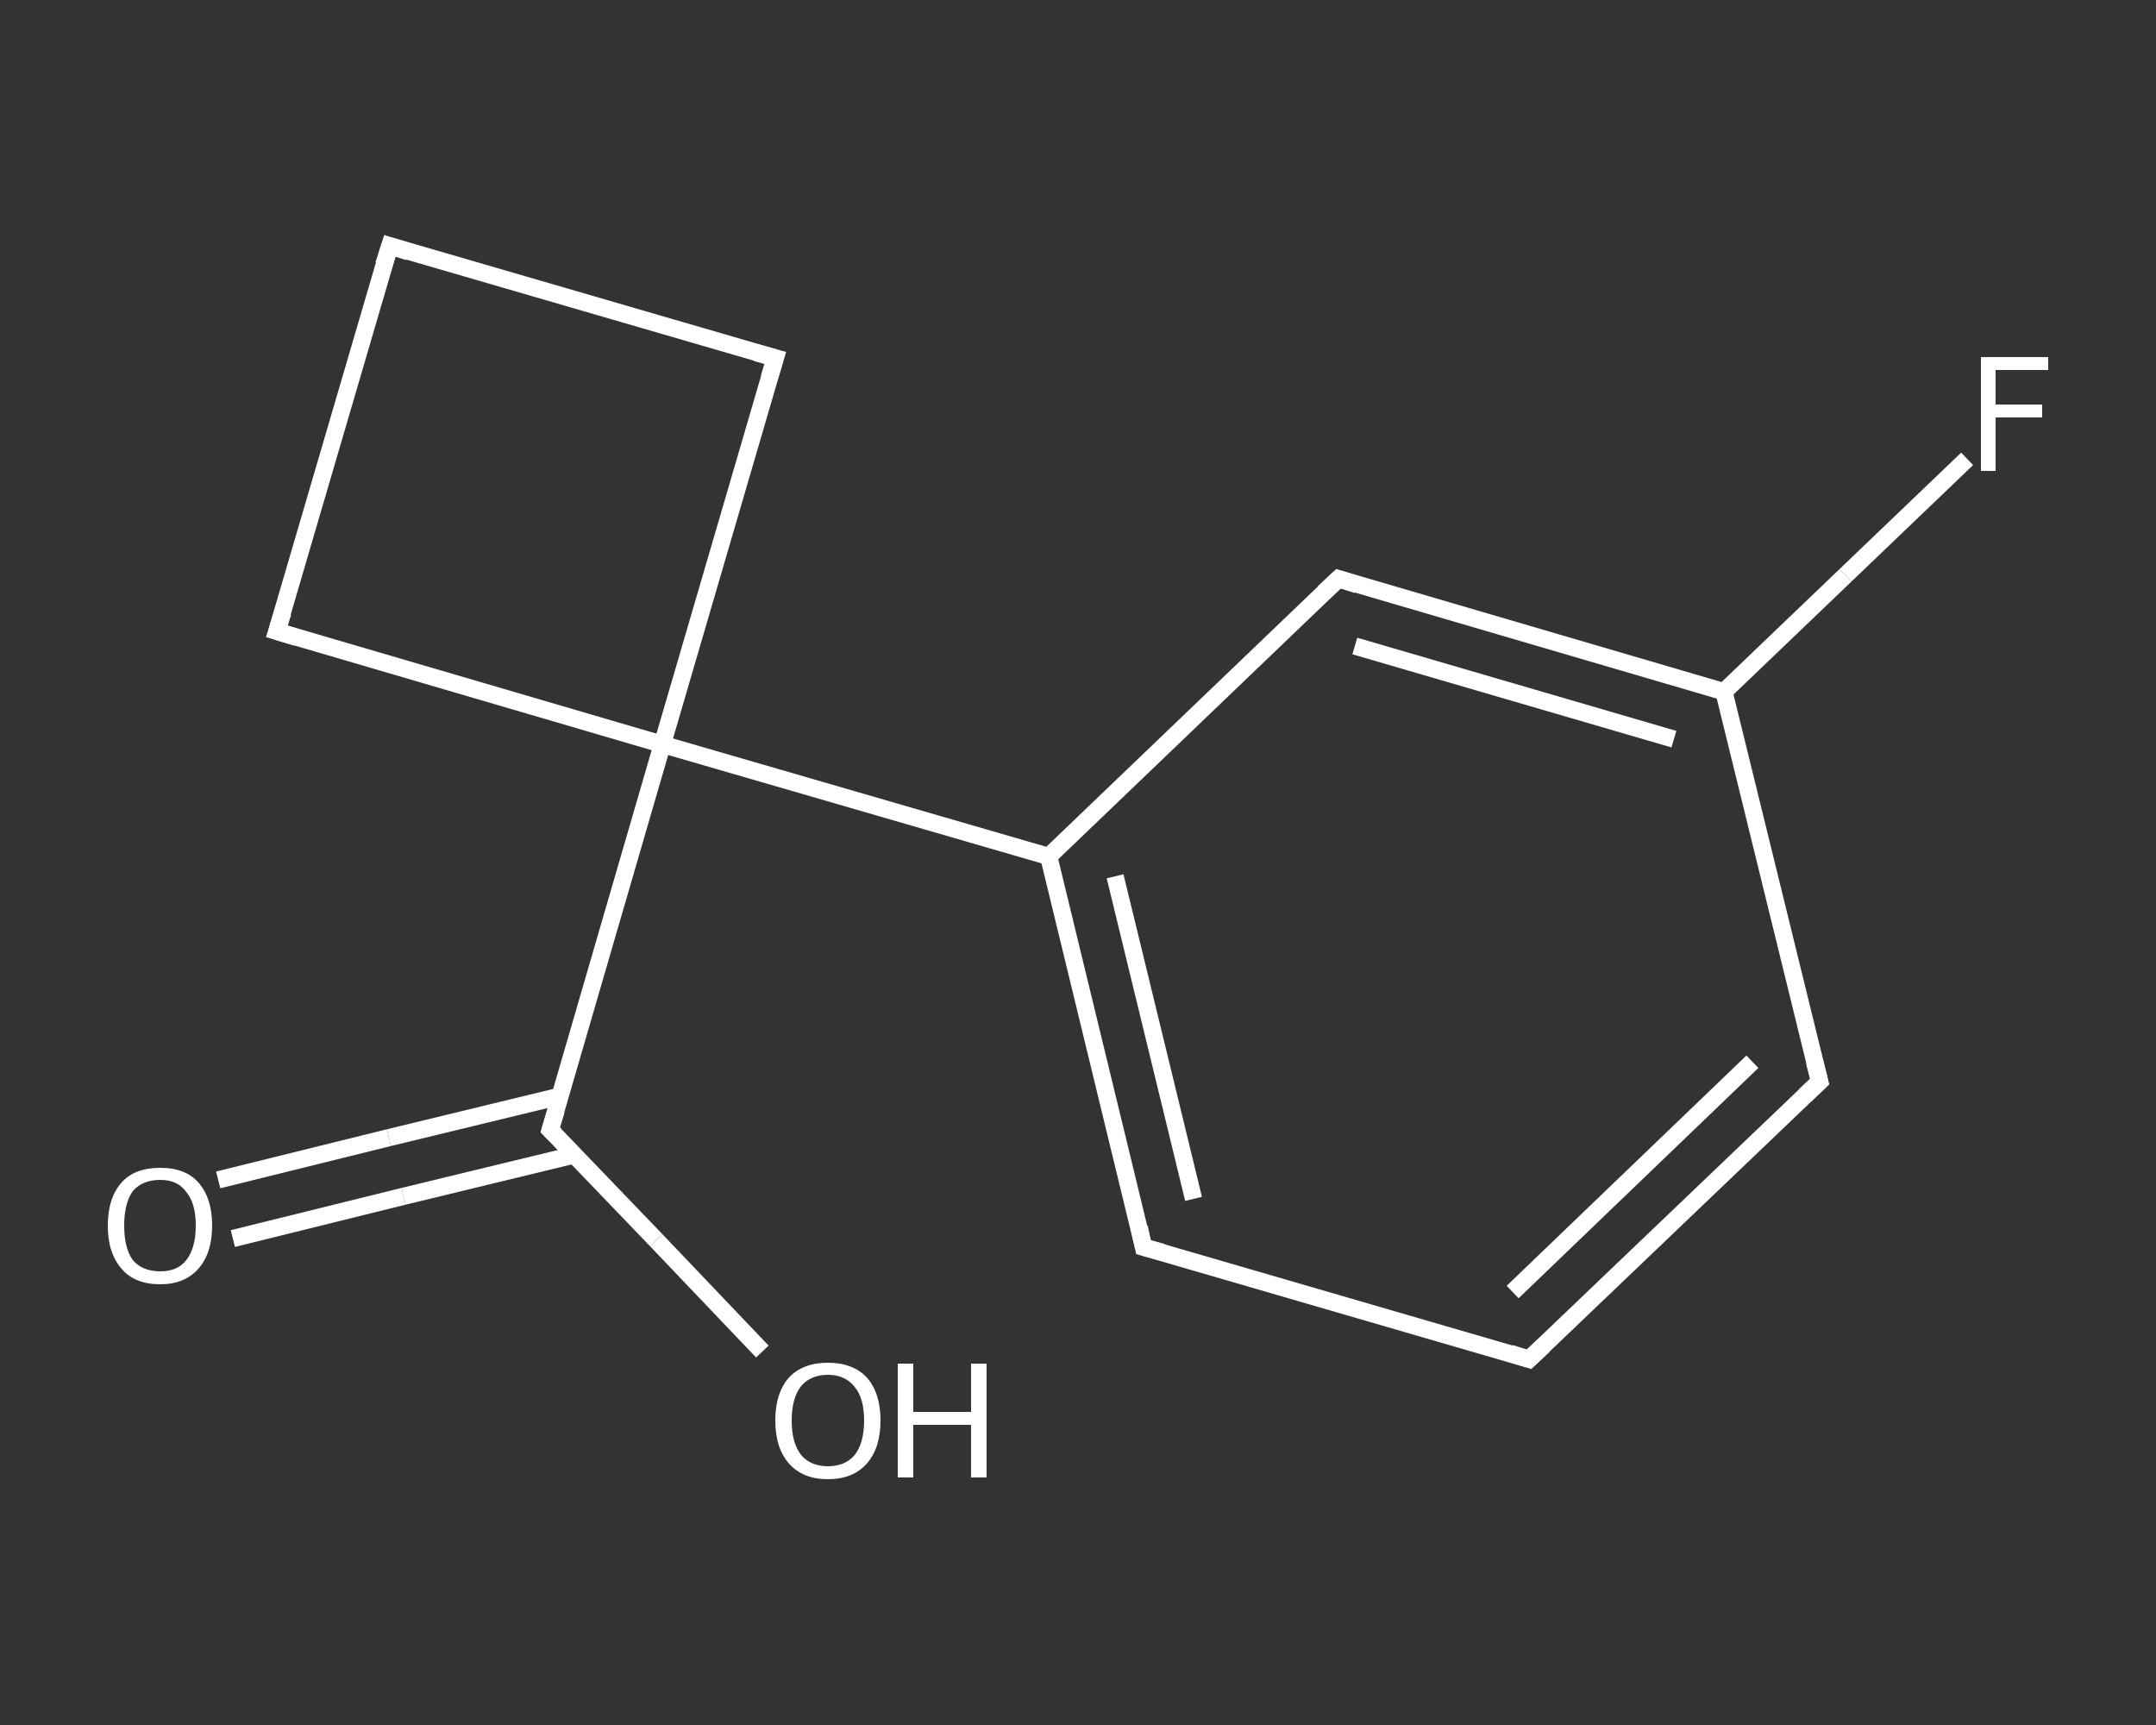 <?xml version='1.0' encoding='iso-8859-1'?>
<svg version='1.1' baseProfile='full'
              xmlns='http://www.w3.org/2000/svg'
                      xmlns:rdkit='http://www.rdkit.org/xml'
                      xmlns:xlink='http://www.w3.org/1999/xlink'
                  xml:space='preserve'
width='250px' height='200px' viewBox='0 0 250 200'>
<rect x="0" y="0" width="250" height="200" fill="#333333" stroke="none"/>
<!-- END OF HEADER -->
<rect style='opacity:1.0;fill:transparent;stroke:none' width='250.0' height='200.0' x='0.0' y='0.0'> </rect>
<path class='bond-0 atom-0 atom-1' d='M 25.3,136.8 L 45.1,131.9' style='fill:none;fill-rule:evenodd;stroke:#FFFFFF;stroke-width:2.0px;stroke-linecap:butt;stroke-linejoin:miter;stroke-opacity:1' />
<path class='bond-0 atom-0 atom-1' d='M 45.1,131.9 L 64.9,127.1' style='fill:none;fill-rule:evenodd;stroke:#FFFFFF;stroke-width:2.0px;stroke-linecap:butt;stroke-linejoin:miter;stroke-opacity:1' />
<path class='bond-0 atom-0 atom-1' d='M 27.0,143.6 L 46.8,138.7' style='fill:none;fill-rule:evenodd;stroke:#FFFFFF;stroke-width:2.0px;stroke-linecap:butt;stroke-linejoin:miter;stroke-opacity:1' />
<path class='bond-0 atom-0 atom-1' d='M 46.8,138.7 L 66.6,133.9' style='fill:none;fill-rule:evenodd;stroke:#FFFFFF;stroke-width:2.0px;stroke-linecap:butt;stroke-linejoin:miter;stroke-opacity:1' />
<path class='bond-1 atom-1 atom-2' d='M 63.8,131.0 L 76.1,143.8' style='fill:none;fill-rule:evenodd;stroke:#FFFFFF;stroke-width:2.0px;stroke-linecap:butt;stroke-linejoin:miter;stroke-opacity:1' />
<path class='bond-1 atom-1 atom-2' d='M 76.1,143.8 L 88.4,156.7' style='fill:none;fill-rule:evenodd;stroke:#FFFFFF;stroke-width:2.0px;stroke-linecap:butt;stroke-linejoin:miter;stroke-opacity:1' />
<path class='bond-2 atom-1 atom-3' d='M 63.8,131.0 L 76.8,86.3' style='fill:none;fill-rule:evenodd;stroke:#FFFFFF;stroke-width:2.0px;stroke-linecap:butt;stroke-linejoin:miter;stroke-opacity:1' />
<path class='bond-3 atom-3 atom-4' d='M 76.8,86.3 L 121.6,99.3' style='fill:none;fill-rule:evenodd;stroke:#FFFFFF;stroke-width:2.0px;stroke-linecap:butt;stroke-linejoin:miter;stroke-opacity:1' />
<path class='bond-4 atom-4 atom-5' d='M 121.6,99.3 L 132.6,144.6' style='fill:none;fill-rule:evenodd;stroke:#FFFFFF;stroke-width:2.0px;stroke-linecap:butt;stroke-linejoin:miter;stroke-opacity:1' />
<path class='bond-4 atom-4 atom-5' d='M 129.3,101.6 L 138.4,139.0' style='fill:none;fill-rule:evenodd;stroke:#FFFFFF;stroke-width:2.0px;stroke-linecap:butt;stroke-linejoin:miter;stroke-opacity:1' />
<path class='bond-5 atom-5 atom-6' d='M 132.6,144.6 L 177.3,157.6' style='fill:none;fill-rule:evenodd;stroke:#FFFFFF;stroke-width:2.0px;stroke-linecap:butt;stroke-linejoin:miter;stroke-opacity:1' />
<path class='bond-6 atom-6 atom-7' d='M 177.3,157.6 L 211.0,125.4' style='fill:none;fill-rule:evenodd;stroke:#FFFFFF;stroke-width:2.0px;stroke-linecap:butt;stroke-linejoin:miter;stroke-opacity:1' />
<path class='bond-6 atom-6 atom-7' d='M 175.4,149.8 L 203.2,123.1' style='fill:none;fill-rule:evenodd;stroke:#FFFFFF;stroke-width:2.0px;stroke-linecap:butt;stroke-linejoin:miter;stroke-opacity:1' />
<path class='bond-7 atom-7 atom-8' d='M 211.0,125.4 L 199.9,80.2' style='fill:none;fill-rule:evenodd;stroke:#FFFFFF;stroke-width:2.0px;stroke-linecap:butt;stroke-linejoin:miter;stroke-opacity:1' />
<path class='bond-8 atom-8 atom-9' d='M 199.9,80.2 L 214.0,66.7' style='fill:none;fill-rule:evenodd;stroke:#FFFFFF;stroke-width:2.0px;stroke-linecap:butt;stroke-linejoin:miter;stroke-opacity:1' />
<path class='bond-8 atom-8 atom-9' d='M 214.0,66.7 L 228.1,53.2' style='fill:none;fill-rule:evenodd;stroke:#FFFFFF;stroke-width:2.0px;stroke-linecap:butt;stroke-linejoin:miter;stroke-opacity:1' />
<path class='bond-9 atom-8 atom-10' d='M 199.9,80.2 L 155.2,67.1' style='fill:none;fill-rule:evenodd;stroke:#FFFFFF;stroke-width:2.0px;stroke-linecap:butt;stroke-linejoin:miter;stroke-opacity:1' />
<path class='bond-9 atom-8 atom-10' d='M 194.1,85.7 L 157.1,74.9' style='fill:none;fill-rule:evenodd;stroke:#FFFFFF;stroke-width:2.0px;stroke-linecap:butt;stroke-linejoin:miter;stroke-opacity:1' />
<path class='bond-10 atom-3 atom-11' d='M 76.8,86.3 L 89.9,41.5' style='fill:none;fill-rule:evenodd;stroke:#FFFFFF;stroke-width:2.0px;stroke-linecap:butt;stroke-linejoin:miter;stroke-opacity:1' />
<path class='bond-11 atom-11 atom-12' d='M 89.9,41.5 L 45.2,28.5' style='fill:none;fill-rule:evenodd;stroke:#FFFFFF;stroke-width:2.0px;stroke-linecap:butt;stroke-linejoin:miter;stroke-opacity:1' />
<path class='bond-12 atom-12 atom-13' d='M 45.2,28.5 L 32.1,73.2' style='fill:none;fill-rule:evenodd;stroke:#FFFFFF;stroke-width:2.0px;stroke-linecap:butt;stroke-linejoin:miter;stroke-opacity:1' />
<path class='bond-13 atom-13 atom-3' d='M 32.1,73.2 L 76.8,86.3' style='fill:none;fill-rule:evenodd;stroke:#FFFFFF;stroke-width:2.0px;stroke-linecap:butt;stroke-linejoin:miter;stroke-opacity:1' />
<path class='bond-14 atom-10 atom-4' d='M 155.2,67.1 L 121.6,99.3' style='fill:none;fill-rule:evenodd;stroke:#FFFFFF;stroke-width:2.0px;stroke-linecap:butt;stroke-linejoin:miter;stroke-opacity:1' />
<path d='M 64.4,131.6 L 63.8,131.0 L 64.5,128.7' style='fill:none;stroke:#FFFFFF;stroke-width:2.0px;stroke-linecap:butt;stroke-linejoin:miter;stroke-opacity:1;' />
<path d='M 132.1,142.3 L 132.6,144.6 L 134.8,145.2' style='fill:none;stroke:#FFFFFF;stroke-width:2.0px;stroke-linecap:butt;stroke-linejoin:miter;stroke-opacity:1;' />
<path d='M 175.1,156.9 L 177.3,157.6 L 179.0,156.0' style='fill:none;stroke:#FFFFFF;stroke-width:2.0px;stroke-linecap:butt;stroke-linejoin:miter;stroke-opacity:1;' />
<path d='M 209.3,127.0 L 211.0,125.4 L 210.4,123.1' style='fill:none;stroke:#FFFFFF;stroke-width:2.0px;stroke-linecap:butt;stroke-linejoin:miter;stroke-opacity:1;' />
<path d='M 157.4,67.8 L 155.2,67.1 L 153.5,68.7' style='fill:none;stroke:#FFFFFF;stroke-width:2.0px;stroke-linecap:butt;stroke-linejoin:miter;stroke-opacity:1;' />
<path d='M 89.2,43.8 L 89.9,41.5 L 87.7,40.9' style='fill:none;stroke:#FFFFFF;stroke-width:2.0px;stroke-linecap:butt;stroke-linejoin:miter;stroke-opacity:1;' />
<path d='M 47.4,29.2 L 45.2,28.5 L 44.5,30.7' style='fill:none;stroke:#FFFFFF;stroke-width:2.0px;stroke-linecap:butt;stroke-linejoin:miter;stroke-opacity:1;' />
<path d='M 32.8,71.0 L 32.1,73.2 L 34.4,73.9' style='fill:none;stroke:#FFFFFF;stroke-width:2.0px;stroke-linecap:butt;stroke-linejoin:miter;stroke-opacity:1;' />
<path class='atom-0' d='M 12.5 142.1
Q 12.5 138.9, 14.1 137.1
Q 15.6 135.4, 18.6 135.4
Q 21.5 135.4, 23.0 137.1
Q 24.6 138.9, 24.6 142.1
Q 24.6 145.3, 23.0 147.1
Q 21.4 148.9, 18.6 148.9
Q 15.6 148.9, 14.1 147.1
Q 12.5 145.3, 12.5 142.1
M 18.6 147.4
Q 20.6 147.4, 21.6 146.1
Q 22.7 144.7, 22.7 142.1
Q 22.7 139.5, 21.6 138.2
Q 20.6 136.8, 18.6 136.8
Q 16.5 136.8, 15.4 138.1
Q 14.4 139.5, 14.4 142.1
Q 14.4 144.7, 15.4 146.1
Q 16.5 147.4, 18.6 147.4
' fill='#FFFFFF'/>
<path class='atom-2' d='M 89.9 164.7
Q 89.9 161.5, 91.5 159.7
Q 93.1 158.0, 96.0 158.0
Q 98.9 158.0, 100.5 159.7
Q 102.1 161.5, 102.1 164.7
Q 102.1 167.9, 100.5 169.7
Q 98.9 171.5, 96.0 171.5
Q 93.1 171.5, 91.5 169.7
Q 89.9 167.9, 89.9 164.7
M 96.0 170.0
Q 98.0 170.0, 99.1 168.7
Q 100.2 167.3, 100.2 164.7
Q 100.2 162.1, 99.1 160.8
Q 98.0 159.4, 96.0 159.4
Q 94.0 159.4, 92.9 160.7
Q 91.8 162.1, 91.8 164.7
Q 91.8 167.3, 92.9 168.7
Q 94.0 170.0, 96.0 170.0
' fill='#FFFFFF'/>
<path class='atom-2' d='M 104.1 158.1
L 105.9 158.1
L 105.9 163.7
L 112.6 163.7
L 112.6 158.1
L 114.4 158.1
L 114.4 171.3
L 112.6 171.3
L 112.6 165.2
L 105.9 165.2
L 105.9 171.3
L 104.1 171.3
L 104.1 158.1
' fill='#FFFFFF'/>
<path class='atom-9' d='M 229.7 41.4
L 237.5 41.4
L 237.5 42.9
L 231.4 42.9
L 231.4 46.9
L 236.8 46.9
L 236.8 48.4
L 231.4 48.4
L 231.4 54.6
L 229.7 54.6
L 229.7 41.4
' fill='#FFFFFF'/>
</svg>
